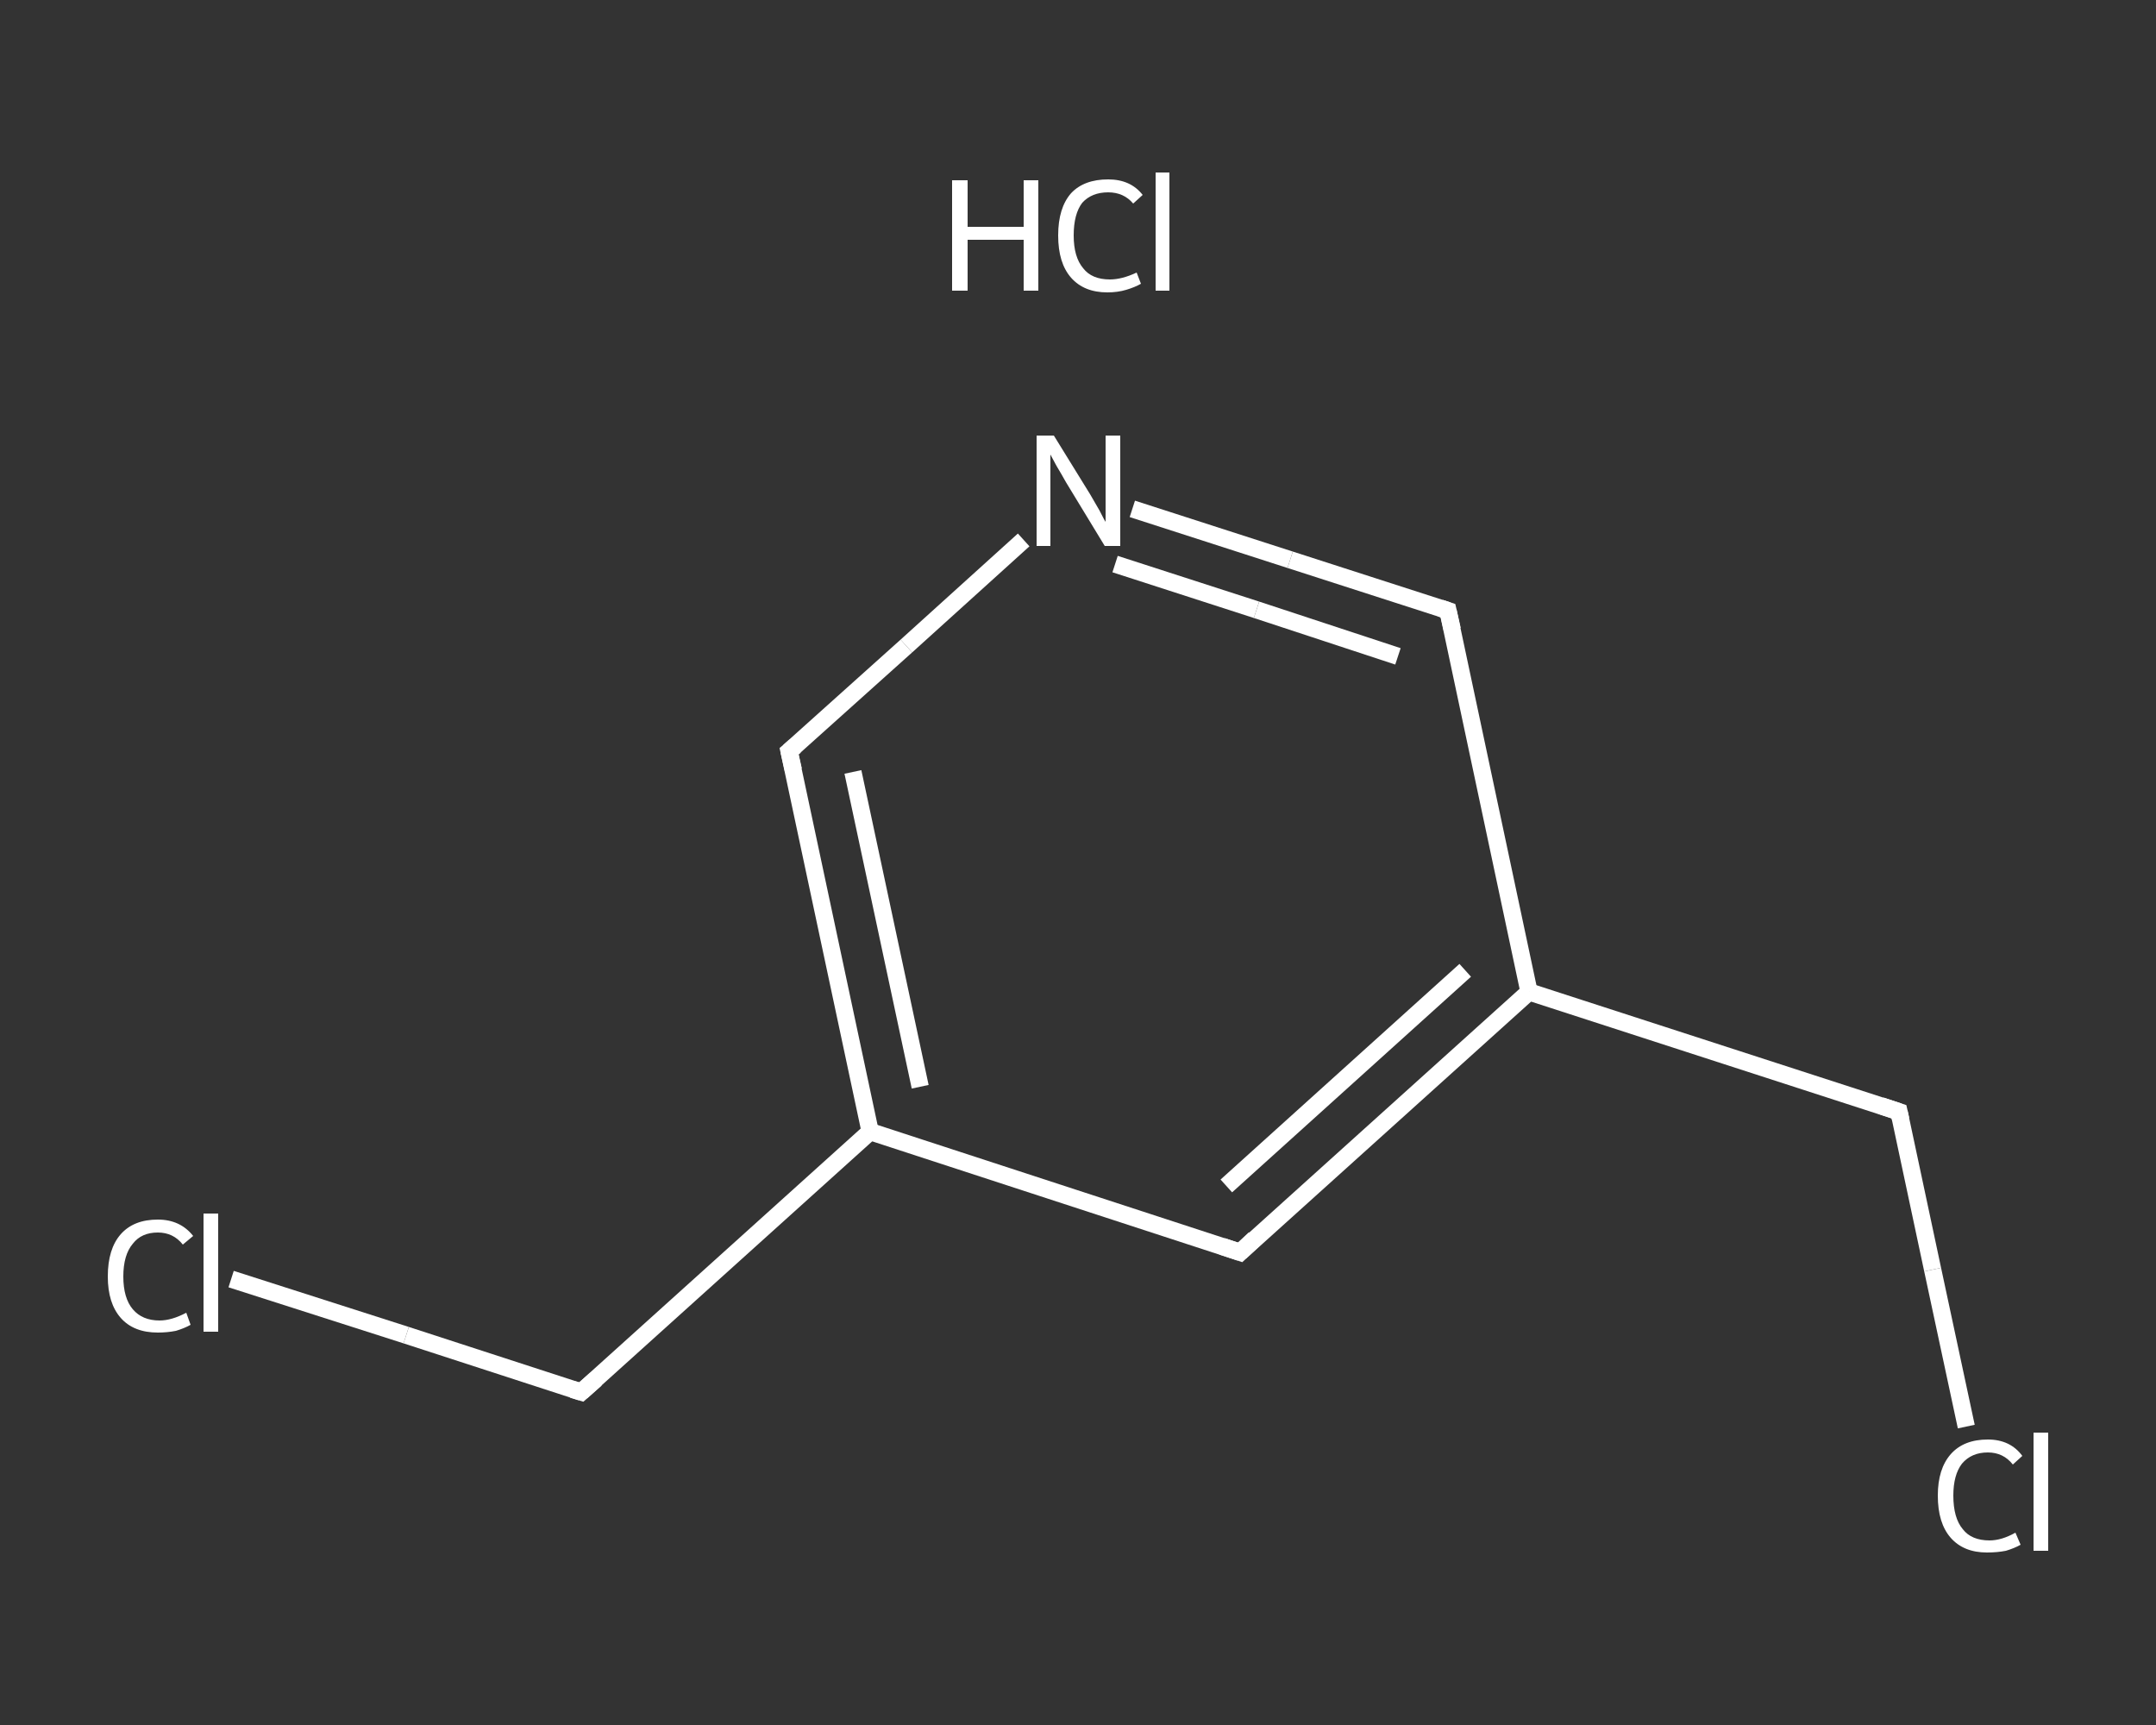 <?xml version='1.0' encoding='iso-8859-1'?>
<svg version='1.1' baseProfile='full'
              xmlns='http://www.w3.org/2000/svg'
                      xmlns:rdkit='http://www.rdkit.org/xml'
                      xmlns:xlink='http://www.w3.org/1999/xlink'
                  xml:space='preserve'
width='250px' height='200px' viewBox='0 0 250 200'>
<rect x="0" y="0" width="250" height="200" fill="#333333" stroke="none"/>
<!-- END OF HEADER -->
<rect style='opacity:1.0;fill:transparent;stroke:none' width='250.0' height='200.0' x='0.0' y='0.0'> </rect>
<path class='bond-0 atom-1 atom-2' d='M 26.8,148.3 L 47.1,154.8' style='fill:none;fill-rule:evenodd;stroke:#FFFFFF;stroke-width:2.0px;stroke-linecap:butt;stroke-linejoin:miter;stroke-opacity:1' />
<path class='bond-0 atom-1 atom-2' d='M 47.1,154.8 L 67.4,161.4' style='fill:none;fill-rule:evenodd;stroke:#FFFFFF;stroke-width:2.0px;stroke-linecap:butt;stroke-linejoin:miter;stroke-opacity:1' />
<path class='bond-1 atom-2 atom-3' d='M 67.4,161.4 L 100.9,131.2' style='fill:none;fill-rule:evenodd;stroke:#FFFFFF;stroke-width:2.0px;stroke-linecap:butt;stroke-linejoin:miter;stroke-opacity:1' />
<path class='bond-2 atom-3 atom-4' d='M 100.9,131.2 L 91.5,87.1' style='fill:none;fill-rule:evenodd;stroke:#FFFFFF;stroke-width:2.0px;stroke-linecap:butt;stroke-linejoin:miter;stroke-opacity:1' />
<path class='bond-2 atom-3 atom-4' d='M 106.7,126.0 L 98.9,89.5' style='fill:none;fill-rule:evenodd;stroke:#FFFFFF;stroke-width:2.0px;stroke-linecap:butt;stroke-linejoin:miter;stroke-opacity:1' />
<path class='bond-3 atom-4 atom-5' d='M 91.5,87.1 L 105.1,74.9' style='fill:none;fill-rule:evenodd;stroke:#FFFFFF;stroke-width:2.0px;stroke-linecap:butt;stroke-linejoin:miter;stroke-opacity:1' />
<path class='bond-3 atom-4 atom-5' d='M 105.1,74.9 L 118.7,62.6' style='fill:none;fill-rule:evenodd;stroke:#FFFFFF;stroke-width:2.0px;stroke-linecap:butt;stroke-linejoin:miter;stroke-opacity:1' />
<path class='bond-4 atom-5 atom-6' d='M 131.3,59.0 L 149.6,64.9' style='fill:none;fill-rule:evenodd;stroke:#FFFFFF;stroke-width:2.0px;stroke-linecap:butt;stroke-linejoin:miter;stroke-opacity:1' />
<path class='bond-4 atom-5 atom-6' d='M 149.6,64.9 L 167.9,70.8' style='fill:none;fill-rule:evenodd;stroke:#FFFFFF;stroke-width:2.0px;stroke-linecap:butt;stroke-linejoin:miter;stroke-opacity:1' />
<path class='bond-4 atom-5 atom-6' d='M 129.3,65.4 L 145.7,70.7' style='fill:none;fill-rule:evenodd;stroke:#FFFFFF;stroke-width:2.0px;stroke-linecap:butt;stroke-linejoin:miter;stroke-opacity:1' />
<path class='bond-4 atom-5 atom-6' d='M 145.7,70.7 L 162.1,76.1' style='fill:none;fill-rule:evenodd;stroke:#FFFFFF;stroke-width:2.0px;stroke-linecap:butt;stroke-linejoin:miter;stroke-opacity:1' />
<path class='bond-5 atom-6 atom-7' d='M 167.9,70.8 L 177.3,115.0' style='fill:none;fill-rule:evenodd;stroke:#FFFFFF;stroke-width:2.0px;stroke-linecap:butt;stroke-linejoin:miter;stroke-opacity:1' />
<path class='bond-6 atom-7 atom-8' d='M 177.3,115.0 L 220.2,128.9' style='fill:none;fill-rule:evenodd;stroke:#FFFFFF;stroke-width:2.0px;stroke-linecap:butt;stroke-linejoin:miter;stroke-opacity:1' />
<path class='bond-7 atom-8 atom-9' d='M 220.2,128.9 L 224.1,147.2' style='fill:none;fill-rule:evenodd;stroke:#FFFFFF;stroke-width:2.0px;stroke-linecap:butt;stroke-linejoin:miter;stroke-opacity:1' />
<path class='bond-7 atom-8 atom-9' d='M 224.1,147.2 L 228.0,165.4' style='fill:none;fill-rule:evenodd;stroke:#FFFFFF;stroke-width:2.0px;stroke-linecap:butt;stroke-linejoin:miter;stroke-opacity:1' />
<path class='bond-8 atom-7 atom-10' d='M 177.3,115.0 L 143.8,145.2' style='fill:none;fill-rule:evenodd;stroke:#FFFFFF;stroke-width:2.0px;stroke-linecap:butt;stroke-linejoin:miter;stroke-opacity:1' />
<path class='bond-8 atom-7 atom-10' d='M 169.9,112.5 L 142.2,137.5' style='fill:none;fill-rule:evenodd;stroke:#FFFFFF;stroke-width:2.0px;stroke-linecap:butt;stroke-linejoin:miter;stroke-opacity:1' />
<path class='bond-9 atom-10 atom-3' d='M 143.8,145.2 L 100.9,131.2' style='fill:none;fill-rule:evenodd;stroke:#FFFFFF;stroke-width:2.0px;stroke-linecap:butt;stroke-linejoin:miter;stroke-opacity:1' />
<path d='M 66.4,161.1 L 67.4,161.4 L 69.1,159.9' style='fill:none;stroke:#FFFFFF;stroke-width:2.0px;stroke-linecap:butt;stroke-linejoin:miter;stroke-opacity:1;' />
<path d='M 92.0,89.3 L 91.5,87.1 L 92.2,86.5' style='fill:none;stroke:#FFFFFF;stroke-width:2.0px;stroke-linecap:butt;stroke-linejoin:miter;stroke-opacity:1;' />
<path d='M 167.0,70.5 L 167.9,70.8 L 168.4,73.0' style='fill:none;stroke:#FFFFFF;stroke-width:2.0px;stroke-linecap:butt;stroke-linejoin:miter;stroke-opacity:1;' />
<path d='M 218.1,128.2 L 220.2,128.9 L 220.4,129.8' style='fill:none;stroke:#FFFFFF;stroke-width:2.0px;stroke-linecap:butt;stroke-linejoin:miter;stroke-opacity:1;' />
<path d='M 145.5,143.6 L 143.8,145.2 L 141.7,144.5' style='fill:none;stroke:#FFFFFF;stroke-width:2.0px;stroke-linecap:butt;stroke-linejoin:miter;stroke-opacity:1;' />
<path class='atom-0' d='M 110.4 20.9
L 112.2 20.9
L 112.2 26.3
L 118.7 26.3
L 118.7 20.9
L 120.4 20.9
L 120.4 33.7
L 118.7 33.7
L 118.7 27.8
L 112.2 27.8
L 112.2 33.7
L 110.4 33.7
L 110.4 20.9
' fill='#FFFFFF'/>
<path class='atom-0' d='M 122.7 27.3
Q 122.7 24.1, 124.2 22.4
Q 125.7 20.8, 128.5 20.8
Q 131.1 20.8, 132.5 22.6
L 131.4 23.6
Q 130.3 22.3, 128.5 22.3
Q 126.6 22.3, 125.5 23.5
Q 124.5 24.8, 124.5 27.3
Q 124.5 29.8, 125.6 31.1
Q 126.6 32.4, 128.7 32.4
Q 130.1 32.4, 131.8 31.6
L 132.3 32.9
Q 131.6 33.3, 130.6 33.6
Q 129.6 33.9, 128.4 33.9
Q 125.7 33.9, 124.2 32.2
Q 122.7 30.5, 122.7 27.3
' fill='#FFFFFF'/>
<path class='atom-0' d='M 134.0 20.0
L 135.6 20.0
L 135.6 33.7
L 134.0 33.7
L 134.0 20.0
' fill='#FFFFFF'/>
<path class='atom-1' d='M 12.5 148.0
Q 12.5 144.8, 14.0 143.1
Q 15.5 141.4, 18.3 141.4
Q 20.9 141.4, 22.4 143.3
L 21.2 144.3
Q 20.1 142.9, 18.3 142.9
Q 16.4 142.9, 15.4 144.2
Q 14.3 145.5, 14.3 148.0
Q 14.3 150.5, 15.4 151.8
Q 16.5 153.1, 18.5 153.1
Q 19.9 153.1, 21.6 152.2
L 22.1 153.6
Q 21.4 154.0, 20.4 154.3
Q 19.4 154.5, 18.3 154.5
Q 15.5 154.5, 14.0 152.8
Q 12.5 151.1, 12.5 148.0
' fill='#FFFFFF'/>
<path class='atom-1' d='M 23.6 140.7
L 25.3 140.7
L 25.3 154.4
L 23.6 154.4
L 23.6 140.7
' fill='#FFFFFF'/>
<path class='atom-5' d='M 122.2 50.5
L 126.4 57.3
Q 126.8 58.0, 127.5 59.2
Q 128.1 60.4, 128.2 60.5
L 128.2 50.5
L 129.9 50.5
L 129.9 63.3
L 128.1 63.3
L 123.6 55.9
Q 123.1 55.0, 122.5 54.0
Q 122.0 53.1, 121.8 52.7
L 121.8 63.3
L 120.2 63.3
L 120.2 50.5
L 122.2 50.5
' fill='#FFFFFF'/>
<path class='atom-9' d='M 224.7 173.4
Q 224.7 170.3, 226.2 168.6
Q 227.7 166.9, 230.5 166.9
Q 233.1 166.9, 234.5 168.8
L 233.4 169.8
Q 232.3 168.4, 230.5 168.4
Q 228.6 168.4, 227.5 169.7
Q 226.5 171.0, 226.5 173.4
Q 226.5 176.0, 227.6 177.3
Q 228.6 178.6, 230.7 178.6
Q 232.1 178.6, 233.7 177.7
L 234.3 179.1
Q 233.6 179.5, 232.6 179.8
Q 231.6 180.0, 230.4 180.0
Q 227.7 180.0, 226.2 178.3
Q 224.7 176.6, 224.7 173.4
' fill='#FFFFFF'/>
<path class='atom-9' d='M 235.8 166.1
L 237.5 166.1
L 237.5 179.8
L 235.8 179.8
L 235.8 166.1
' fill='#FFFFFF'/>
</svg>

